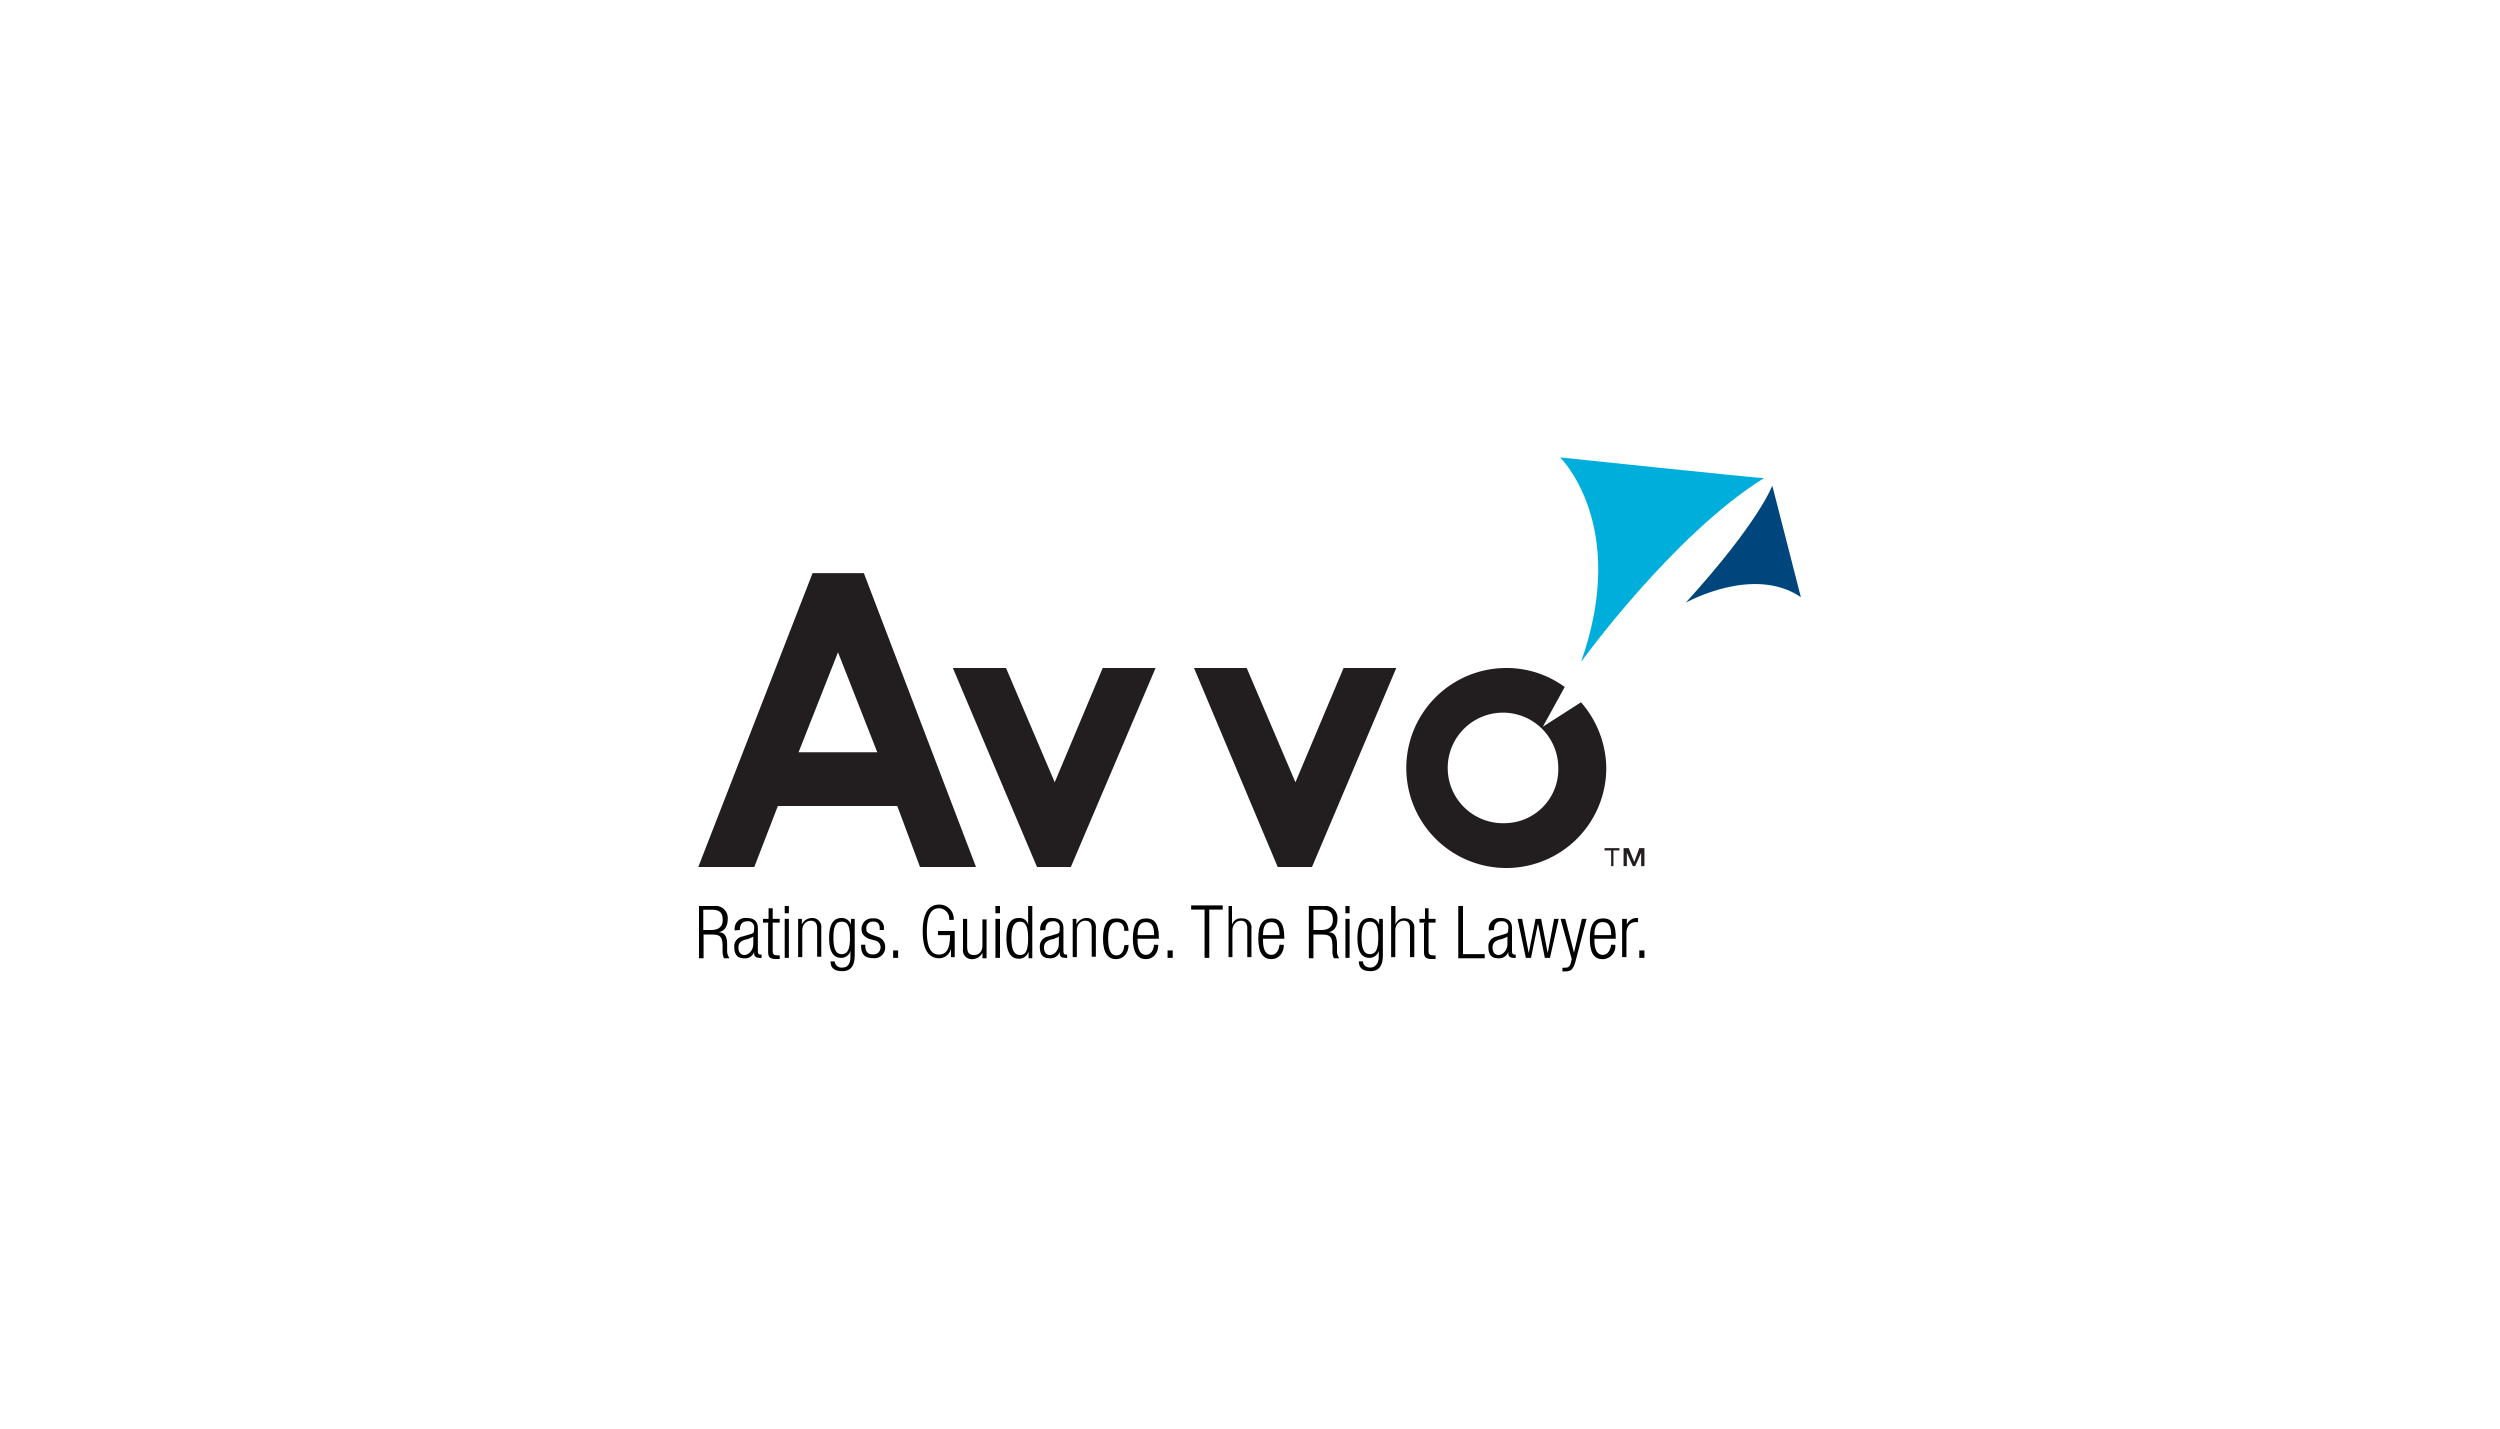 <svg id="Layer_1" data-name="Layer 1" xmlns="http://www.w3.org/2000/svg" viewBox="0 0 175 100"><defs><style>.cls-1{fill:#00aedb;}.cls-2{fill:#00457c;}.cls-3{fill:#221d1f;}</style></defs><path class="cls-1" d="M110.67,46.34s6.38-8.85,12.8-12.87c-.45,0-14.26-1.45-14.26-1.45S114.07,36.75,110.67,46.34Z"/><path class="cls-2" d="M118,42.19s4.73-2.66,8.06-.39l-2-7.81S123.18,36.49,118,42.19Z"/><path class="cls-3" d="M60.47,40.12H56.88l-8,20.57h3.92l1.65-4.27h8.36l1.59,4.27h3.92ZM55.9,52.66l2.76-7,2.75,7H55.9Z"/><polygon class="cls-3" points="72.59 60.69 74.96 60.69 80.89 46.76 77.19 46.76 73.83 54.76 70.42 46.76 66.7 46.76 72.59 60.69"/><polygon class="cls-3" points="89.44 60.69 91.84 60.69 97.74 46.76 94.05 46.76 90.68 54.76 87.27 46.76 83.58 46.76 89.44 60.69"/><path class="cls-3" d="M110.67,49.16,108,50.87l1.53-2.78a6.88,6.88,0,0,0-4.09-1.33,7,7,0,1,0,7,7A7.11,7.11,0,0,0,110.67,49.16Zm-5.25,8.46a3.87,3.87,0,1,1,3.66-3.86A3.77,3.77,0,0,1,105.42,57.62Z"/><polygon class="cls-3" points="112.32 59.53 112.78 59.53 112.78 60.63 112.94 60.63 112.94 59.53 113.36 59.53 113.36 59.37 112.32 59.37 112.32 59.53"/><polygon class="cls-3" points="113.65 60.63 113.88 60.63 113.88 59.69 114.3 60.63 114.46 60.63 114.88 59.69 114.88 60.63 115.11 60.63 115.11 59.37 114.75 59.37 114.4 60.34 114.01 59.37 113.65 59.37 113.65 60.63"/><path d="M48.91,63.42H50a.84.84,0,0,1,.94.9c0,.46-.17.85-.65.94h0c.45,0,.61.29.61.88v.39a.86.86,0,0,0,.17.55h-.39a1.18,1.18,0,0,1-.1-.52v-.29c0-.65-.13-.85-.71-.85h-.62v1.66h-.32V63.42Zm.32,1.68h.55c.52,0,.81-.23.81-.71s-.19-.71-.78-.71h-.58Z"/><path d="M51.43,65.13a.76.76,0,0,1,.85-.87c.55,0,.77.29.77.71v1.62c0,.16.07.23.17.23h.09v.23a.24.24,0,0,1-.13,0c-.22,0-.39-.07-.39-.33v-.09h0a.66.66,0,0,1-.71.45c-.48,0-.68-.29-.68-.78a.69.69,0,0,1,.55-.74l.58-.17c.23-.06.26-.12.26-.42a.42.42,0,0,0-.48-.48c-.36,0-.52.22-.52.61Zm1.3.39h0c0,.1-.23.13-.32.2l-.26.06c-.3.1-.46.23-.46.55s.16.52.42.52.62-.29.62-.78Z"/><path d="M53.8,64.58h-.39v-.26h.39v-.74h.29v.74h.49v.26h-.49v2c0,.22.1.29.29.29a.46.46,0,0,0,.2,0v.26s-.1,0-.23,0c-.42,0-.58-.1-.58-.49v-2Z"/><path d="M54.93,63.42h.29v.51h-.29Zm0,.9h.29v2.73h-.29Z"/><path d="M55.84,64.32h.29v.39h0a.8.8,0,0,1,.68-.45.63.63,0,0,1,.68.71v2H57.2V65c0-.39-.16-.55-.45-.55s-.59.25-.59.68V67h-.29V64.32Z"/><path d="M59.53,64.32h.3v2.53c0,.75-.26,1.13-.88,1.13s-.81-.29-.81-.68h.29a.47.47,0,0,0,.52.43c.39,0,.58-.26.58-.75v-.42h0a.65.65,0,0,1-.64.49c-.43,0-.85-.26-.85-1.37,0-.94.26-1.42.88-1.42a.66.66,0,0,1,.65.48h0v-.42Zm-.61,2.47c.36,0,.58-.26.58-1.14s-.19-1.13-.58-1.13-.58.26-.58,1.13S58.56,66.79,58.92,66.79Z"/><path d="M60.83,65.72c-.39-.17-.52-.39-.52-.65a.73.73,0,0,1,.81-.78.66.66,0,0,1,.75.75v.06h-.29V65c0-.36-.17-.49-.46-.49s-.48.19-.48.45.06.33.35.46l.46.16a.71.71,0,0,1,.51.68.75.75,0,0,1-.84.81c-.55,0-.84-.23-.84-.84v-.1h.29v.07c0,.38.16.61.52.61a.5.5,0,0,0,.55-.49.48.48,0,0,0-.36-.48Z"/><path d="M62.52,66.53h.35v.52h-.35Z"/><path d="M65.66,65.46v-.29h1.17V67h-.26V66.4h0a.86.86,0,0,1-.81.68c-.75,0-1.17-.59-1.17-1.88s.42-1.88,1.17-1.88a1,1,0,0,1,1,1.07h-.32a.72.72,0,0,0-.71-.81c-.52,0-.85.42-.85,1.62s.33,1.62.85,1.62.77-.42.77-1.3v-.06Z"/><path d="M67.41,64.32h.29v1.92c0,.45.13.61.49.61s.58-.26.58-.68V64.36h.29v2.72h-.29v-.39h0a.8.8,0,0,1-.68.45.62.62,0,0,1-.68-.71Z"/><path d="M69.68,63.42H70v.51h-.32Zm0,.9H70v2.73h-.32Z"/><path d="M72,66.59h0a.68.68,0,0,1-.68.52c-.58,0-.87-.49-.87-1.43s.26-1.42.87-1.42a.6.6,0,0,1,.65.48h0V63.42h.29v3.66H72v-.49Zm-.61.26c.32,0,.58-.16.58-1.17s-.29-1.16-.58-1.16-.59.16-.59,1.16S71.1,66.85,71.43,66.85Z"/><path d="M72.82,65.13a.76.76,0,0,1,.84-.87c.55,0,.78.29.78.71v1.62c0,.16.07.23.16.23h.1v.23a.26.26,0,0,1-.13,0c-.23,0-.39-.07-.39-.33v-.09h0a.67.67,0,0,1-.71.45c-.49,0-.68-.29-.68-.78a.69.69,0,0,1,.55-.74l.58-.17c.23-.06.26-.12.26-.42a.42.42,0,0,0-.48-.48c-.36,0-.52.22-.52.61Zm1.3.39h0c0,.1-.23.13-.33.2l-.26.06c-.29.1-.45.23-.45.55s.16.52.42.52.62-.29.62-.78Z"/><path d="M75.06,64.32h.29v.39h0a.8.8,0,0,1,.68-.45.63.63,0,0,1,.68.71v2h-.29V65c0-.39-.16-.55-.46-.55s-.58.25-.58.68V67h-.29V64.32Z"/><path d="M79,66.14c0,.58-.36,1-.88,1s-.91-.39-.91-1.43.33-1.42.94-1.42.81.32.85.87h-.3c0-.42-.19-.61-.52-.61s-.61.19-.61,1.16.29,1.17.58,1.17.52-.23.55-.71Z"/><path d="M81.08,66.14c0,.58-.35,1-.87,1s-.91-.39-.91-1.43.33-1.42.94-1.42.88.42.88,1.33v.09H79.63v.13c0,.78.29,1,.58,1s.52-.23.58-.71Zm-.29-.68c0-.68-.19-.91-.58-.91s-.58.26-.58.91Z"/><path d="M81.73,66.53h.36v.52h-.36Z"/><path d="M84.32,63.67h-.94v-.29h2.21v.29h-.94v3.38h-.33V63.67Z"/><path d="M85.94,63.42h.3v1.32h0a.62.62,0,0,1,.68-.45.63.63,0,0,1,.68.71v2h-.29v-2c0-.39-.17-.55-.46-.55s-.58.26-.58.68V67H86V63.42Z"/><path d="M89.87,66.14c0,.58-.36,1-.88,1s-.91-.39-.91-1.43.33-1.42.94-1.42.88.42.88,1.33v.09H88.41v.13c0,.78.29,1,.58,1s.52-.23.58-.71Zm-.3-.68c0-.68-.19-.91-.58-.91s-.58.26-.58.91Z"/><path d="M91.58,63.42h1.1a.84.84,0,0,1,.94.9c0,.46-.16.85-.64.94h0c.45,0,.61.29.61.88v.39a.85.85,0,0,0,.16.55h-.38a1.18,1.18,0,0,1-.1-.52v-.29c0-.65-.13-.85-.71-.85h-.62v1.66h-.32V63.42Zm.36,1.68h.55c.52,0,.81-.23.81-.71s-.19-.71-.78-.71h-.58Z"/><path d="M94.18,63.42h.29v.51h-.29Zm0,.9h.29v2.73h-.29Z"/><path d="M96.51,64.32h.29v2.53c0,.75-.26,1.13-.87,1.13s-.81-.29-.81-.68h.29c0,.26.22.43.52.43s.58-.26.58-.75v-.42h0a.67.67,0,0,1-.65.49c-.42,0-.84-.26-.84-1.37,0-.94.26-1.42.87-1.42a.66.66,0,0,1,.65.48h0v-.42Zm-.62,2.47c.36,0,.59-.26.59-1.14s-.2-1.13-.59-1.13-.58.26-.58,1.13S95.54,66.79,95.89,66.79Z"/><path d="M97.38,63.42h.3v1.32h0a.62.62,0,0,1,.68-.45A.63.63,0,0,1,99,65v2h-.3v-2c0-.39-.16-.55-.45-.55s-.58.26-.58.68V67h-.29V63.42Z"/><path d="M99.75,64.58h-.39v-.26h.39v-.74H100v.74h.49v.26H100v2c0,.22.1.29.29.29a.46.46,0,0,0,.2,0v.26s-.1,0-.23,0c-.42,0-.58-.1-.58-.49v-2Z"/><path d="M102.08,63.42h.33v3.37h1.52v.29h-1.85Z"/><path d="M104.22,65.13a.76.76,0,0,1,.84-.87c.55,0,.78.29.78.71v1.62c0,.16.07.23.16.23h.1v.23a.26.26,0,0,1-.13,0c-.23,0-.39-.07-.39-.33v-.09h0a.67.67,0,0,1-.71.45c-.49,0-.68-.29-.68-.78a.69.69,0,0,1,.55-.74l.58-.17c.23-.06.26-.12.26-.42a.42.42,0,0,0-.48-.48c-.36,0-.52.22-.52.61Zm1.3.39h0c0,.1-.23.13-.33.2l-.26.06c-.29.1-.45.23-.45.55s.16.52.42.52.62-.29.62-.78Z"/><path d="M106.23,64.32h.32l.46,2.4h0l.48-2.4h.39l.46,2.4h0l.45-2.4h.32l-.61,2.73h-.36l-.48-2.4h0l-.49,2.4h-.36Z"/><path d="M109.24,64.32h.33l.61,2.37h0l.55-2.37h.33l-.78,3c-.16.52-.29.68-.71.68h-.2v-.26h.2c.19,0,.32-.06.39-.35l.06-.26Z"/><path d="M113.07,66.14a.9.9,0,0,1-.88,1c-.58,0-.9-.39-.9-1.43s.32-1.42.94-1.42.87.42.87,1.33v.09h-1.49v.13c0,.78.29,1,.58,1s.52-.23.59-.71Zm-.29-.68c0-.68-.2-.91-.59-.91s-.58.26-.58.91Z"/><path d="M113.59,64.32h.29v.42h0a.72.72,0,0,1,.68-.48h.1v.29h-.17c-.35,0-.64.26-.64.78V67h-.3V64.32Z"/><path d="M114.75,66.53h.36v.52h-.36Z"/></svg>